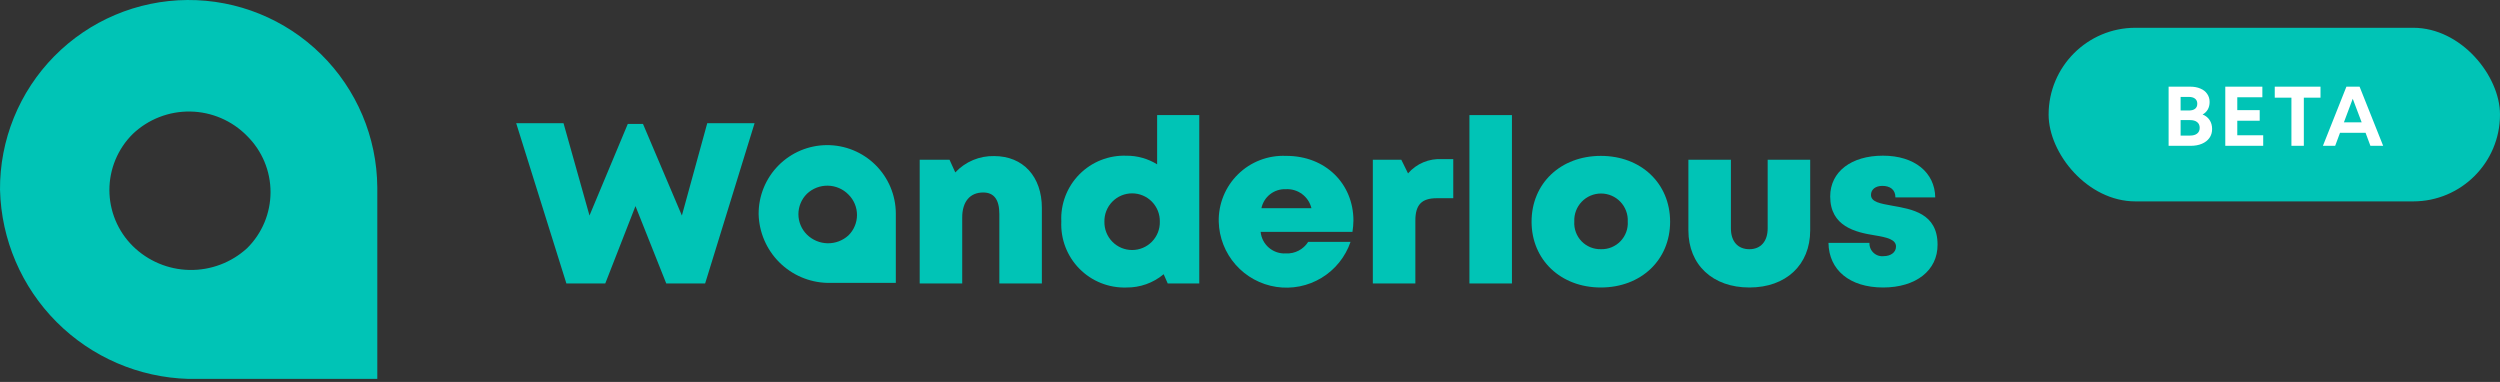 <svg fill="none" height="55" viewBox="0 0 360 55" width="360" xmlns="http://www.w3.org/2000/svg"><rect x="0" y="0" width="360" height="55" fill="#333333" stroke="none"/><g fill="#00c4b6"><path d="m108.661 17.737-7.121 23.081h-5.6l-4.43-11.139-4.35 11.139h-5.6l-7.229-23.081h6.816l3.741 13.3 5.514-13.189h2.189l5.6 13.189 3.654-13.3z"/><path d="m150.03 29.956v10.862h-6.124v-10c0-2.078-.776-3.1-2.327-3.1-1.912 0-3.02 1.33-3.02 3.6v9.5h-6.124v-17.817h4.295l.831 1.829c.714-.765 1.583-1.371 2.548-1.777s2.005-.603 3.052-.578c4.153 0 6.869 2.937 6.869 7.481z"/><path d="m172.695 16.573v24.245h-4.544l-.582-1.33c-1.506 1.259-3.412 1.937-5.375 1.912-1.252.04-2.499-.18-3.662-.645s-2.217-1.166-3.097-2.058c-.879-.892-1.564-1.956-2.013-3.126s-.65-2.419-.593-3.671c-.06-1.251.141-2.5.589-3.67.448-1.169 1.134-2.233 2.014-3.124.88-.891 1.935-1.589 3.099-2.051 1.164-.462 2.412-.677 3.663-.632 1.566-.014 3.103.417 4.434 1.242v-7.093zm-5.68 15.35c.012-.531-.083-1.06-.278-1.554s-.487-.945-.859-1.325c-.371-.38-.815-.682-1.305-.888s-1.016-.312-1.548-.312-1.058.106-1.548.312-.934.508-1.305.888c-.372.38-.664.831-.859 1.325-.196.494-.29 1.023-.278 1.554-.012.531.082 1.06.278 1.554.195.494.487.945.859 1.325.371.38.815.682 1.305.888s1.016.312 1.548.312 1.058-.106 1.548-.312.934-.508 1.305-.888c.372-.38.664-.831.859-1.325s.29-1.023.278-1.554z"/><path d="m194.893 31.757c-.006.548-.053 1.094-.139 1.635h-13.221c.087.886.513 1.704 1.19 2.281s1.552.871 2.44.819c.635.034 1.268-.103 1.833-.395.564-.292 1.041-.73 1.381-1.267h6.1c-.741 2.164-2.22 3.999-4.177 5.183-1.957 1.185-4.268 1.644-6.529 1.297s-4.329-1.477-5.841-3.193c-1.513-1.716-2.374-3.909-2.433-6.196-.027-1.268.205-2.529.684-3.704.479-1.175 1.193-2.239 2.1-3.127.906-.888 1.984-1.581 3.169-2.036 1.184-.455 2.449-.662 3.717-.609 5.763-.028 9.726 4.073 9.726 9.31zm-13.244-1.773h7.2c-.197-.816-.673-1.537-1.346-2.038-.673-.501-1.501-.75-2.339-.705-.816-.034-1.618.223-2.263.725-.645.502-1.09 1.217-1.257 2.017z"/><path d="m209.269 22.918v5.625h-2.382c-2.161 0-3.076.942-3.076 3.214v9.061h-6.124v-17.817h4.1l.97 1.967c.604-.696 1.36-1.244 2.21-1.599s1.771-.51 2.69-.451z"/><path d="m211.597 16.573h6.123v24.245h-6.123z"/><path d="m220.546 31.923c0-5.514 4.184-9.476 9.975-9.476s9.975 3.962 9.975 9.476-4.184 9.476-9.975 9.476-9.975-3.99-9.975-9.476zm10 3.962c.521.013 1.04-.082 1.522-.28.483-.198.919-.493 1.281-.869s.642-.822.823-1.311c.18-.489.257-1.011.225-1.531.024-.52-.058-1.04-.241-1.528-.183-.488-.463-.933-.822-1.31-.36-.377-.793-.676-1.272-.881s-.994-.31-1.515-.31-1.036.106-1.515.31-.912.505-1.272.881c-.359.377-.639.822-.822 1.31-.183.488-.265 1.008-.241 1.528-.034.521.041 1.044.221 1.534.179.49.46.938.822 1.313.363.376.8.671 1.284.868s1.003.29 1.525.275z"/><path d="m243.128 33.17v-10.169h6.124v9.892c0 1.884 1 2.992 2.66 2.992 1.635 0 2.632-1.136 2.632-2.992v-9.892h6.124v10.169c0 4.987-3.491 8.229-8.756 8.229s-8.784-3.242-8.784-8.229z"/><path d="m271.169 41.399c-4.849 0-7.814-2.549-7.869-6.428h5.9c-.011.269.036.536.139.785.103.248.259.471.456.653.198.182.433.319.689.401.256.082.527.107.794.073.887 0 1.746-.471 1.746-1.385 0-1.025-1.357-1.33-3.048-1.607-2.771-.443-6.428-1.275-6.428-5.6 0-3.574 3.048-5.874 7.592-5.874s7.481 2.411 7.536 6.013h-5.736c0-1.136-.776-1.662-1.884-1.662-.97 0-1.635.5-1.635 1.3 0 1.025 1.358 1.247 3.048 1.552 2.826.5 6.539 1.081 6.539 5.6.028 3.741-3.131 6.179-7.841 6.179z"/><path clip-rule="evenodd" d="m122.182 33.891c.388-.384.697-.842.907-1.346.211-.504.319-1.045.319-1.591s-.108-1.087-.319-1.591c-.21-.504-.519-.962-.907-1.346-.783-.8-1.85-1.261-2.97-1.281-1.12-.021-2.203.4-3.015 1.17-.388.384-.697.842-.907 1.346-.211.504-.319 1.045-.319 1.591s.108 1.087.319 1.591c.21.504.519.962.907 1.346.793.782 1.857 1.23 2.97 1.251 1.114.021 2.193-.387 3.015-1.14zm-12.939-3.048c-.018-2.62 1.005-5.14 2.844-7.005 1.839-1.866 4.345-2.924 6.964-2.942 2.62-.018 5.14 1.005 7.006 2.844 1.865 1.839 2.924 4.345 2.942 6.964v10.03h-9.892c-2.598-.073-5.069-1.139-6.904-2.98s-2.894-4.313-2.96-6.911z" fill-rule="evenodd"/><path clip-rule="evenodd" d="m35.585 35.738c1.068-1.056 1.916-2.314 2.495-3.701.579-1.387.877-2.874.877-4.376s-.298-2.99-.877-4.376c-.579-1.386-1.427-2.644-2.495-3.701-2.155-2.201-5.089-3.466-8.168-3.522-3.079-.056-6.057 1.101-8.291 3.222-1.068 1.056-1.916 2.314-2.495 3.701-.579 1.387-.877 2.874-.877 4.376s.298 2.99.877 4.376c.579 1.386 1.427 2.644 2.495 3.701 2.182 2.15 5.107 3.381 8.17 3.436s6.03-1.067 8.289-3.136zm-35.585-8.382c-.025-3.567.653-7.105 1.995-10.41 1.342-3.305 3.322-6.314 5.827-8.854 5.059-5.13 11.948-8.041 19.153-8.091 7.205-.051 14.134 2.763 19.265 7.822 5.13 5.059 8.041 11.948 8.091 19.153v27.584h-27.2c-7.144-.201-13.938-3.133-18.985-8.193-5.047-5.06-7.961-11.863-8.142-19.007z" fill-rule="evenodd"/><rect height="25" rx="12.5" width="65" x="295" y="4"/></g><path d="m312.28 21v-8.52h3.096c.576 0 1.072.092 1.488.276.424.176.748.432.972.768.232.328.348.716.348 1.164 0 .408-.088.768-.264 1.08-.176.304-.424.544-.744.72.432.168.768.436 1.008.804.24.36.36.788.36 1.284s-.128.924-.384 1.284-.616.64-1.08.84-1.012.3-1.644.3zm1.728-7.044v1.956h1.176c.392 0 .692-.08.9-.24.216-.168.324-.412.324-.732s-.108-.564-.324-.732c-.208-.168-.508-.252-.9-.252zm0 5.568h1.344c.448 0 .792-.096 1.032-.288.248-.192.372-.468.372-.828s-.124-.636-.372-.828c-.24-.192-.584-.288-1.032-.288h-1.344zm6.433 1.476v-8.52h5.34v1.524h-3.612v1.86h3.228v1.524h-3.228v2.088h3.732v1.524zm9.524 0v-6.936h-2.4v-1.584h6.588v1.584h-2.4v6.936zm4.535 0 3.384-8.52h1.896l3.396 8.52h-1.836l-.696-1.872h-3.684l-.696 1.872zm3.024-3.384h2.556l-1.284-3.396z" fill="#fff"/></svg>
